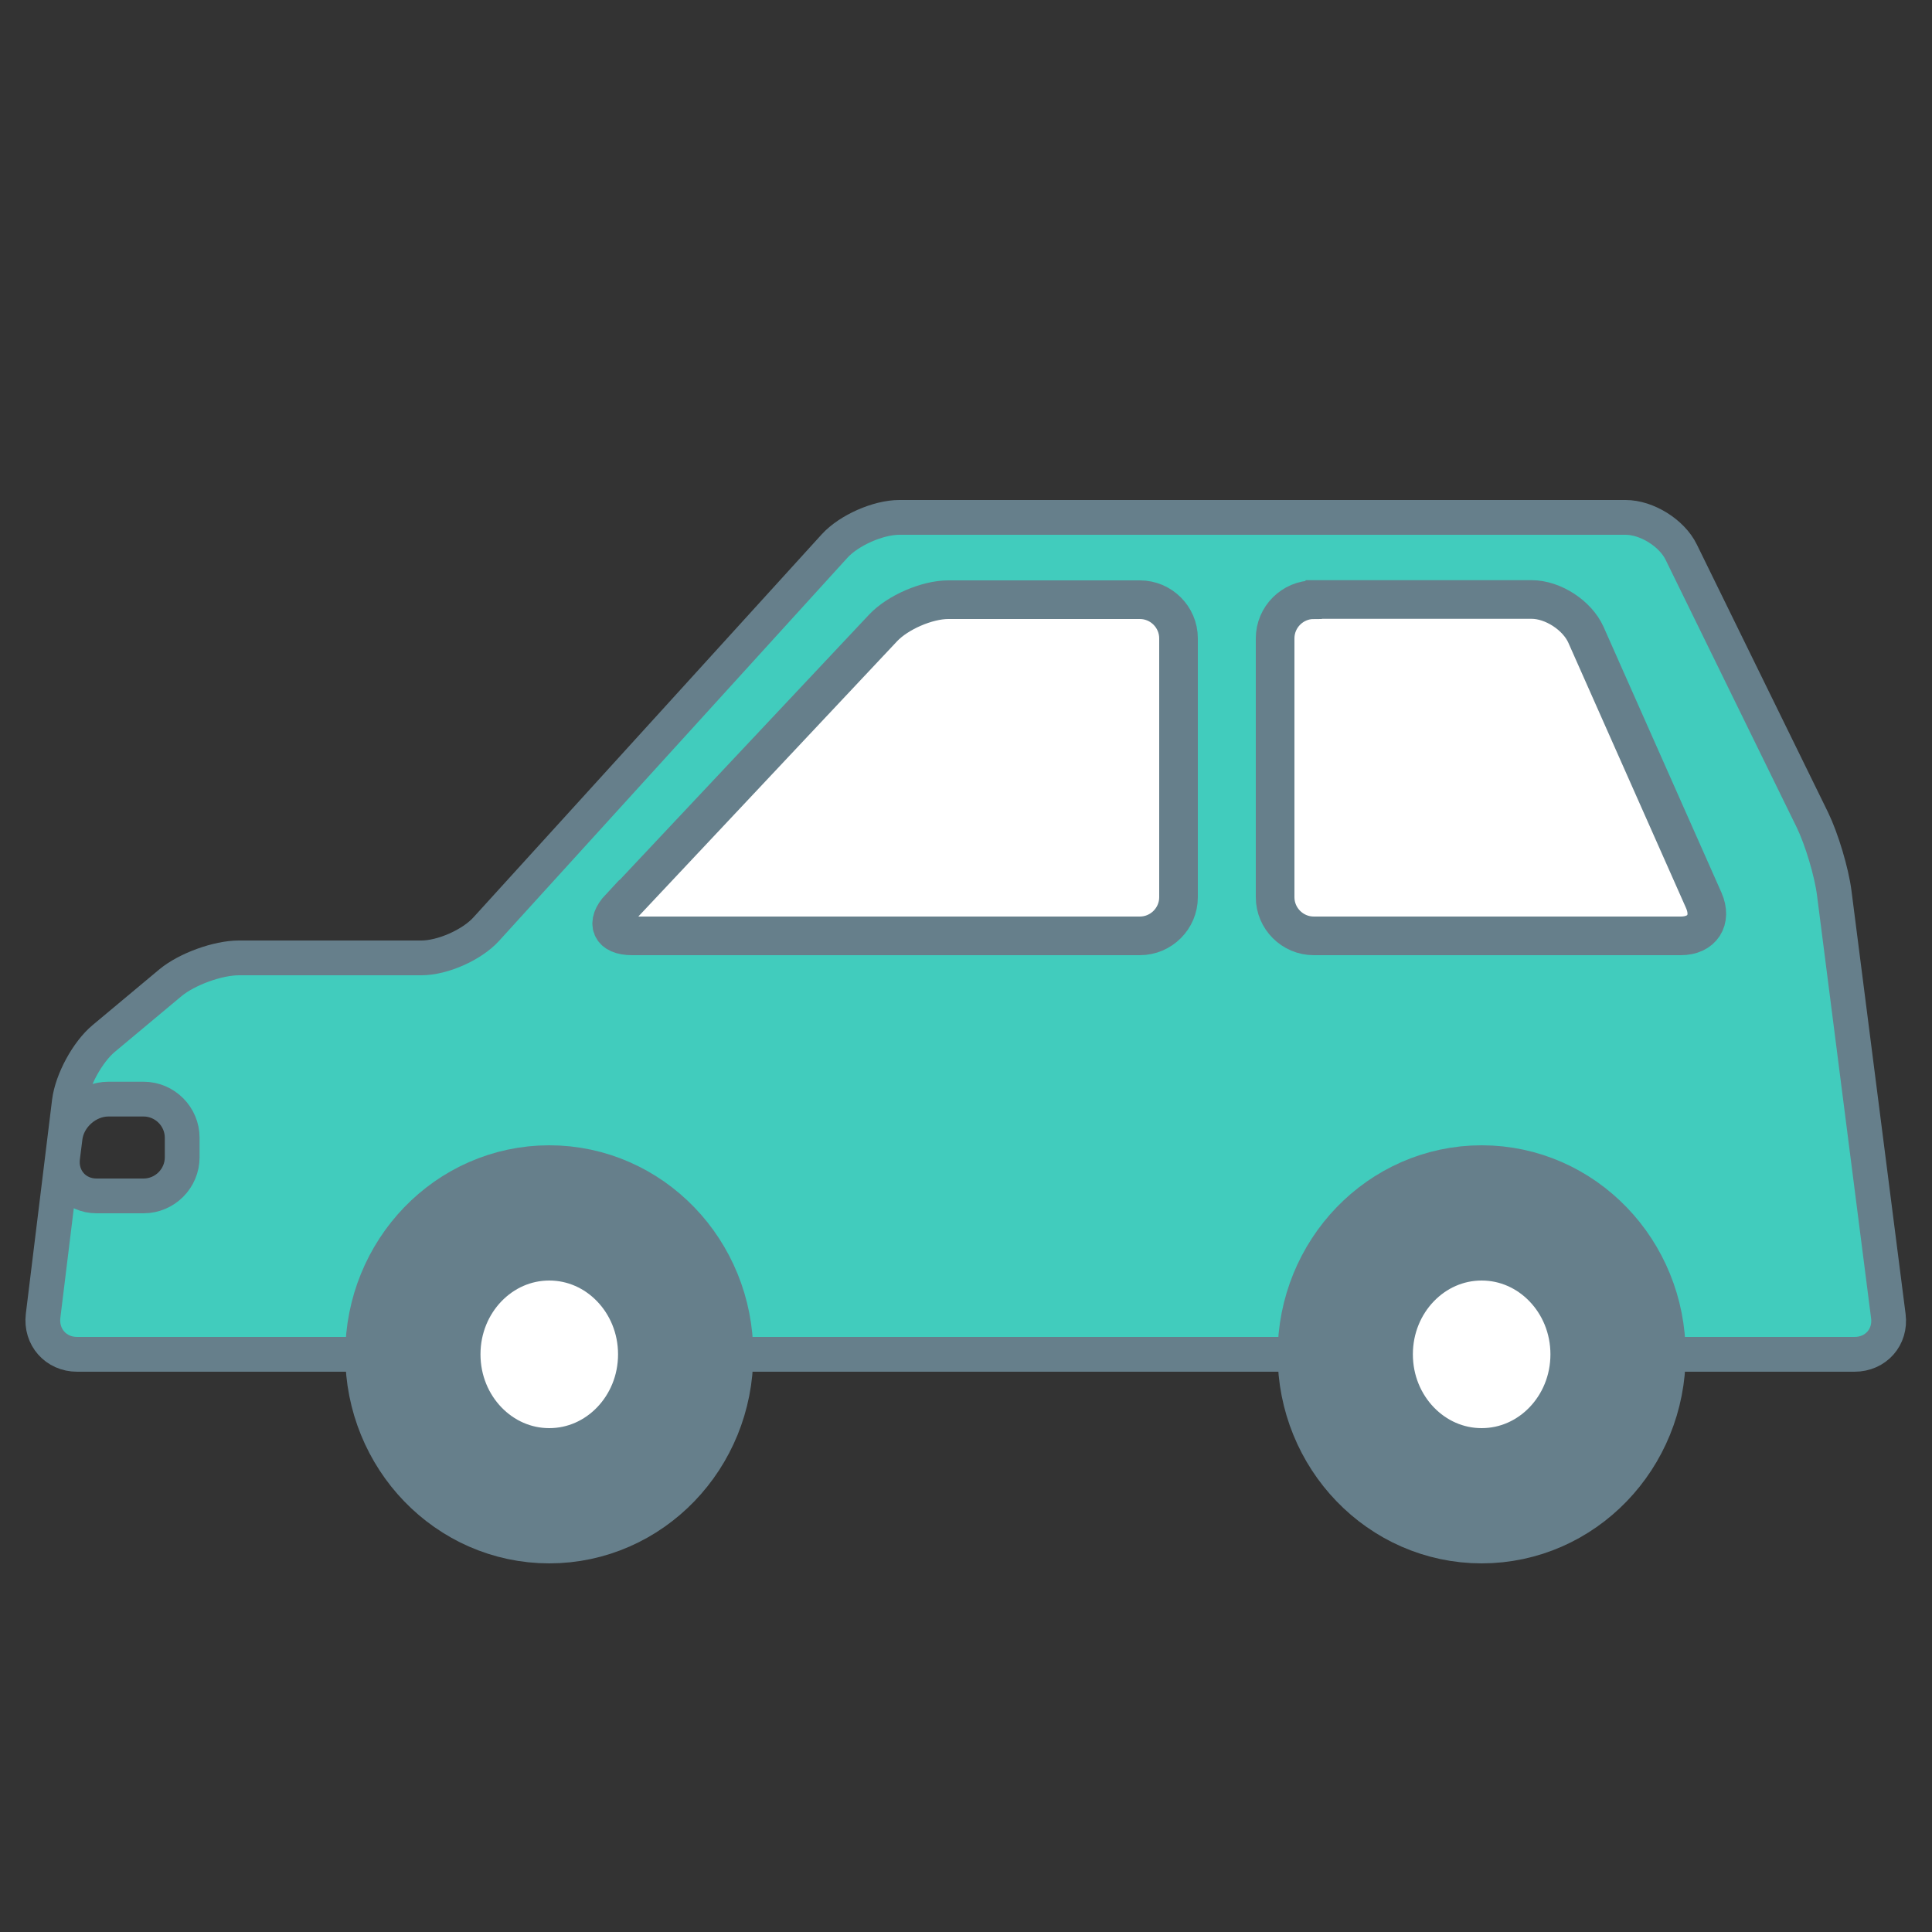 <?xml version="1.0" encoding="UTF-8"?>
<svg id="_自動車" data-name="自動車" xmlns="http://www.w3.org/2000/svg" viewBox="0 0 100 100">
  <rect x="0" y="0" width="100" height="100" fill="#333333" stroke="none"/>
  <defs>
    <style>
      .cls-1, .cls-2 {
        fill: #fff;
      }

      .cls-3 {
        fill: #41ccbd;
      }

      .cls-2 {
        stroke-width: 7px;
      }

      .cls-2, .cls-4, .cls-5 {
        stroke: #667f8b;
        stroke-miterlimit: 10;
      }

      .cls-4 {
        stroke-width: 2px;
      }

      .cls-4, .cls-5 {
        fill: none;
      }

      .cls-5 {
        stroke-width: 1.8px;
      }
    </style>
  </defs>
  <g>
    <path class="cls-3" d="m94.94,46.22c-.14-1.09-.65-2.79-1.13-3.78l-6.79-13.86c-.48-.99-1.78-1.8-2.88-1.8h-37.59c-1.1,0-2.61.67-3.35,1.48l-18.04,19.84c-.74.81-2.25,1.48-3.35,1.48h-9.44c-1.1,0-2.69.58-3.54,1.28l-3.46,2.89c-.84.7-1.64,2.17-1.78,3.27l-1.36,11.09c-.13,1.09.66,1.99,1.76,1.99h92c1.1,0,1.89-.89,1.75-1.98l-2.8-21.9ZM9.43,59.9c0,1.1-.9,2-2,2h-2.43c-1.1,0-1.89-.89-1.76-1.99l.13-1.03c.13-1.09,1.14-1.99,2.24-1.99h1.82c1.1,0,2,.9,2,2v1Z"/>
    <path class="cls-5" d="m94.94,46.22c-.14-1.09-.65-2.79-1.13-3.78l-6.79-13.86c-.48-.99-1.78-1.8-2.88-1.8h-37.59c-1.1,0-2.61.67-3.35,1.48l-18.04,19.84c-.74.81-2.25,1.48-3.35,1.48h-9.44c-1.1,0-2.69.58-3.54,1.28l-3.46,2.89c-.84.7-1.64,2.17-1.78,3.27l-1.36,11.09c-.13,1.09.66,1.99,1.76,1.99h92c1.1,0,1.89-.89,1.75-1.98l-2.8-21.9ZM9.43,59.9c0,1.1-.9,2-2,2h-2.43c-1.1,0-1.89-.89-1.76-1.99l.13-1.03c.13-1.09,1.14-1.99,2.24-1.99h1.82c1.1,0,2,.9,2,2v1Z"/>
  </g>
  <g>
    <path class="cls-1" d="m32.08,46.98c-.75.8-.47,1.46.63,1.46h26.29c1.1,0,2-.9,2-2v-13.4c0-1.1-.9-2-2-2h-9.92c-1.1,0-2.62.66-3.37,1.46l-13.62,14.49Z"/>
    <path class="cls-4" d="m32.08,46.98c-.75.8-.47,1.46.63,1.46h26.29c1.1,0,2-.9,2-2v-13.4c0-1.1-.9-2-2-2h-9.92c-1.1,0-2.62.66-3.37,1.46l-13.62,14.49Z"/>
  </g>
  <g>
    <path class="cls-1" d="m68,31.04c-1.1,0-2,.9-2,2v13.4c0,1.1.9,2,2,2h19c1.1,0,1.63-.82,1.19-1.83l-6.1-13.75c-.45-1.01-1.71-1.83-2.81-1.83h-11.27Z"/>
    <path class="cls-4" d="m68,31.04c-1.1,0-2,.9-2,2v13.4c0,1.1.9,2,2,2h19c1.1,0,1.63-.82,1.19-1.83l-6.1-13.75c-.45-1.01-1.71-1.83-2.81-1.83h-11.27Z"/>
  </g>
  <ellipse class="cls-2" cx="76.69" cy="70.1" rx="7.06" ry="7.32"/>
  <ellipse class="cls-2" cx="28.43" cy="70.1" rx="7.06" ry="7.32"/>
</svg>
